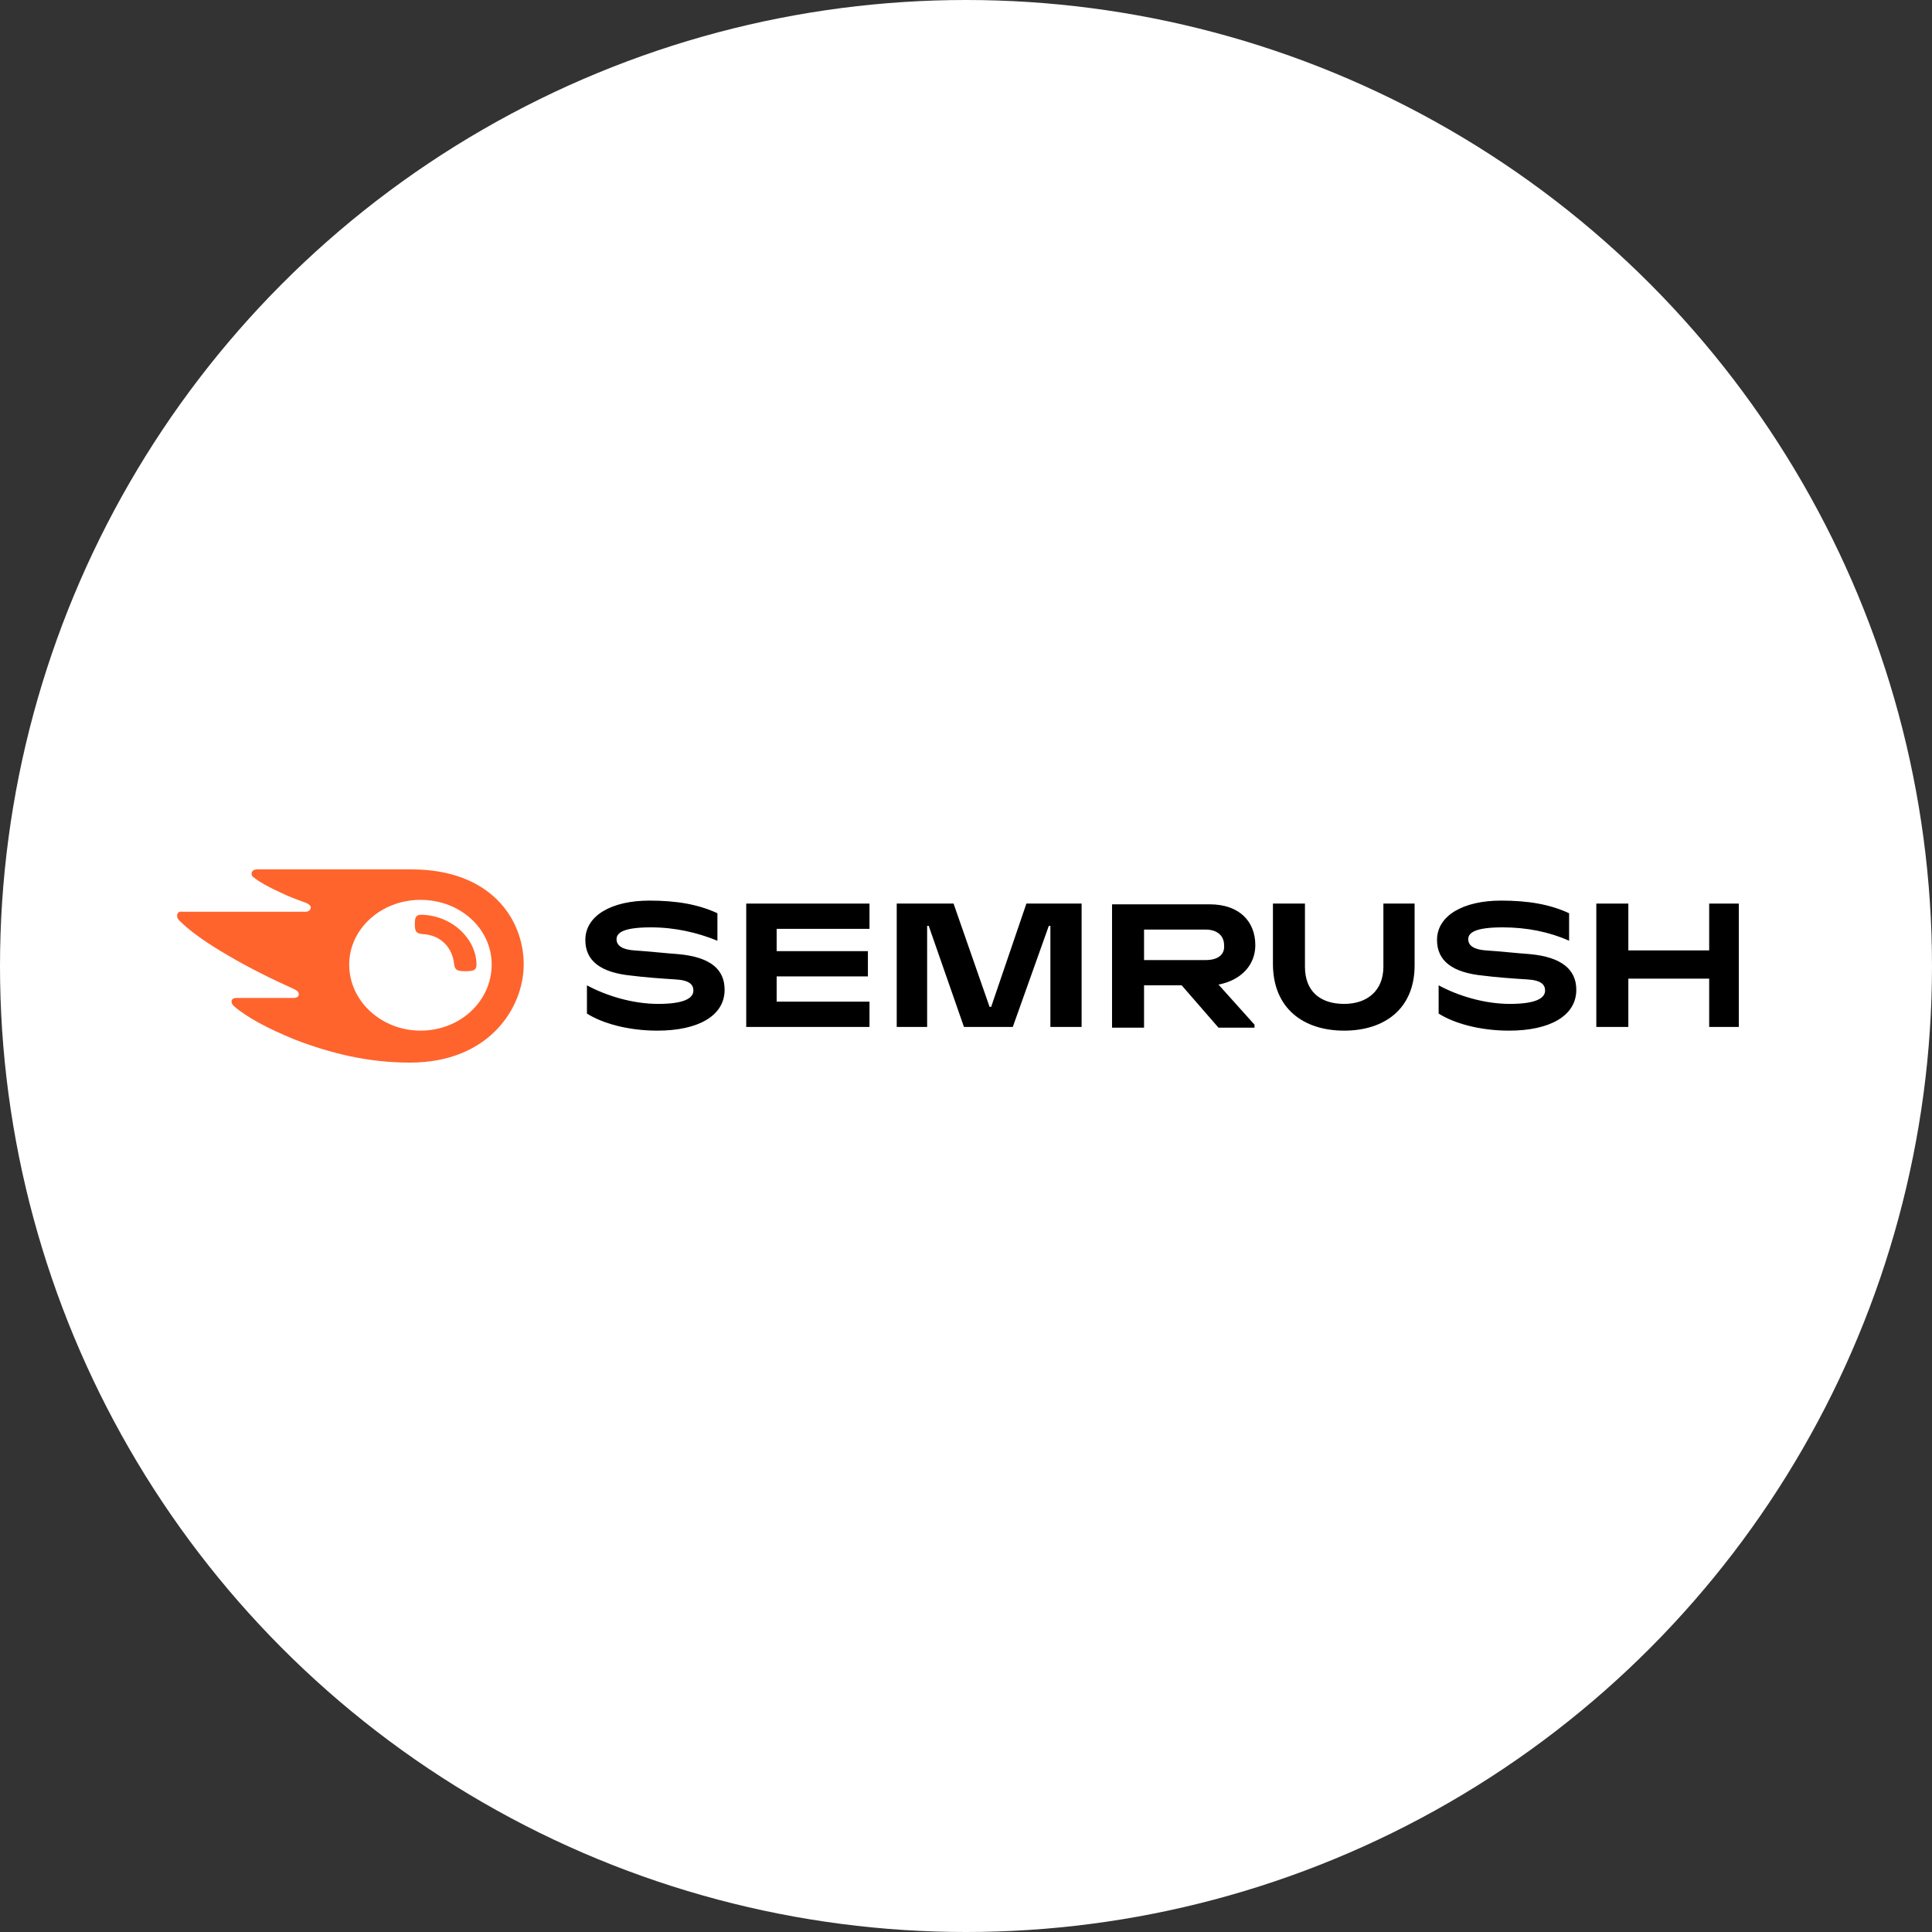 <?xml version="1.0" encoding="UTF-8"?>
<svg xmlns="http://www.w3.org/2000/svg" width="120" height="120" viewBox="0 0 120 120" fill="none">
  <rect x="0" y="0" width="120" height="120" fill="#333333" stroke="none"/>
  <circle cx="60" cy="60" r="60" fill="white"></circle>
  <g clip-path="url(#clip0_3172_9760)">
    <path d="M77.97 58.708C77.97 57.231 76.976 56.169 75.136 56.169H69.071V63.831H71.059V61.2H73.396L75.683 63.831H77.921V63.646L75.683 61.154C77.125 60.877 77.97 59.908 77.97 58.708ZM74.888 59.631H71.059V57.738H74.888C75.584 57.738 76.031 58.108 76.031 58.708C76.081 59.308 75.634 59.631 74.888 59.631Z" fill="black"></path>
    <path d="M108 56.123H106.16V59.031H101.139V56.123H99.15V63.785H101.139V60.785H106.16V63.785H108V56.123Z" fill="black"></path>
    <path d="M63.751 56.123L61.563 62.538H61.464L59.227 56.123H55.697V63.785H57.586V57.508H57.685L59.873 63.785H62.906L65.143 57.508H65.242V63.785H67.181V56.123H63.751Z" fill="black"></path>
    <path d="M42.123 59.262C41.427 59.215 40.135 59.077 39.389 59.031C38.693 58.985 38.295 58.754 38.295 58.339C38.295 57.923 38.743 57.6 40.433 57.6C41.925 57.6 43.317 57.923 44.56 58.431V56.723C43.367 56.169 42.024 55.938 40.334 55.938C37.997 55.938 36.356 56.862 36.356 58.385C36.356 59.677 37.301 60.415 39.24 60.6C39.936 60.692 41.129 60.785 41.925 60.831C42.82 60.877 43.068 61.154 43.068 61.523C43.068 62.031 42.422 62.354 40.88 62.354C39.29 62.354 37.649 61.846 36.456 61.2V62.954C37.4 63.554 38.991 64.015 40.831 64.015C43.367 64.015 45.007 63.092 45.007 61.477C45.007 60.231 44.162 59.446 42.123 59.262Z" fill="black"></path>
    <path d="M46.35 56.123V63.785H54.006V62.215H48.239V60.646H53.907V59.077H48.239V57.692H54.006V56.123H46.35Z" fill="black"></path>
    <path d="M95.024 59.262C94.328 59.215 93.035 59.077 92.289 59.031C91.593 58.985 91.195 58.754 91.195 58.339C91.195 57.923 91.643 57.6 93.333 57.6C94.825 57.6 96.217 57.877 97.46 58.431V56.723C96.267 56.169 94.924 55.938 93.234 55.938C90.897 55.938 89.256 56.862 89.256 58.385C89.256 59.677 90.201 60.415 92.14 60.6C92.836 60.692 94.029 60.785 94.825 60.831C95.72 60.877 95.968 61.154 95.968 61.523C95.968 62.031 95.322 62.354 93.781 62.354C92.19 62.354 90.549 61.846 89.356 61.2V62.954C90.3 63.554 91.891 64.015 93.731 64.015C96.267 64.015 97.907 63.092 97.907 61.477C97.907 60.231 97.012 59.446 95.024 59.262Z" fill="black"></path>
    <path d="M85.925 56.123V60.046C85.925 61.523 84.931 62.354 83.489 62.354C81.997 62.354 81.053 61.569 81.053 60.046V56.123H79.064V59.861C79.064 62.631 80.953 64.015 83.489 64.015C85.975 64.015 87.864 62.677 87.864 59.954V56.123H85.925Z" fill="black"></path>
    <path d="M29.595 59.908C29.595 60.277 29.396 60.323 28.898 60.323C28.352 60.323 28.252 60.231 28.203 59.861C28.103 58.892 27.407 58.062 26.214 58.015C25.866 57.969 25.766 57.877 25.766 57.415C25.766 57 25.816 56.815 26.164 56.815C28.153 56.861 29.595 58.385 29.595 59.908ZM32.528 59.908C32.528 57.046 30.44 54 25.567 54H15.972C15.773 54 15.624 54.092 15.624 54.277C15.624 54.369 15.674 54.462 15.773 54.508C16.121 54.785 16.618 55.062 17.314 55.385C17.96 55.708 18.507 55.892 19.005 56.077C19.203 56.169 19.303 56.261 19.303 56.354C19.303 56.492 19.203 56.631 18.955 56.631H11.348C11.099 56.585 11 56.723 11 56.861C11 57 11.05 57.092 11.149 57.185C11.746 57.785 12.74 58.523 14.182 59.354C15.425 60.092 17.016 60.877 18.259 61.431C18.458 61.523 18.557 61.615 18.557 61.754C18.557 61.892 18.458 61.985 18.209 61.985H14.679C14.48 61.985 14.381 62.077 14.381 62.215C14.381 62.308 14.431 62.4 14.53 62.492C15.325 63.185 16.618 63.877 18.309 64.569C20.596 65.446 22.883 66 25.468 66C30.39 66 32.528 62.585 32.528 59.908ZM26.114 64.015C23.728 64.015 21.689 62.215 21.689 59.908C21.689 57.692 23.678 55.892 26.114 55.892C28.6 55.892 30.539 57.692 30.539 59.908C30.539 62.169 28.6 64.015 26.114 64.015Z" fill="#FF642D"></path>
  </g>
  <defs>
    <clipPath id="clip0_3172_9760">
      <rect width="97" height="12" fill="white" transform="translate(11 54)"></rect>
    </clipPath>
  </defs>
</svg>
